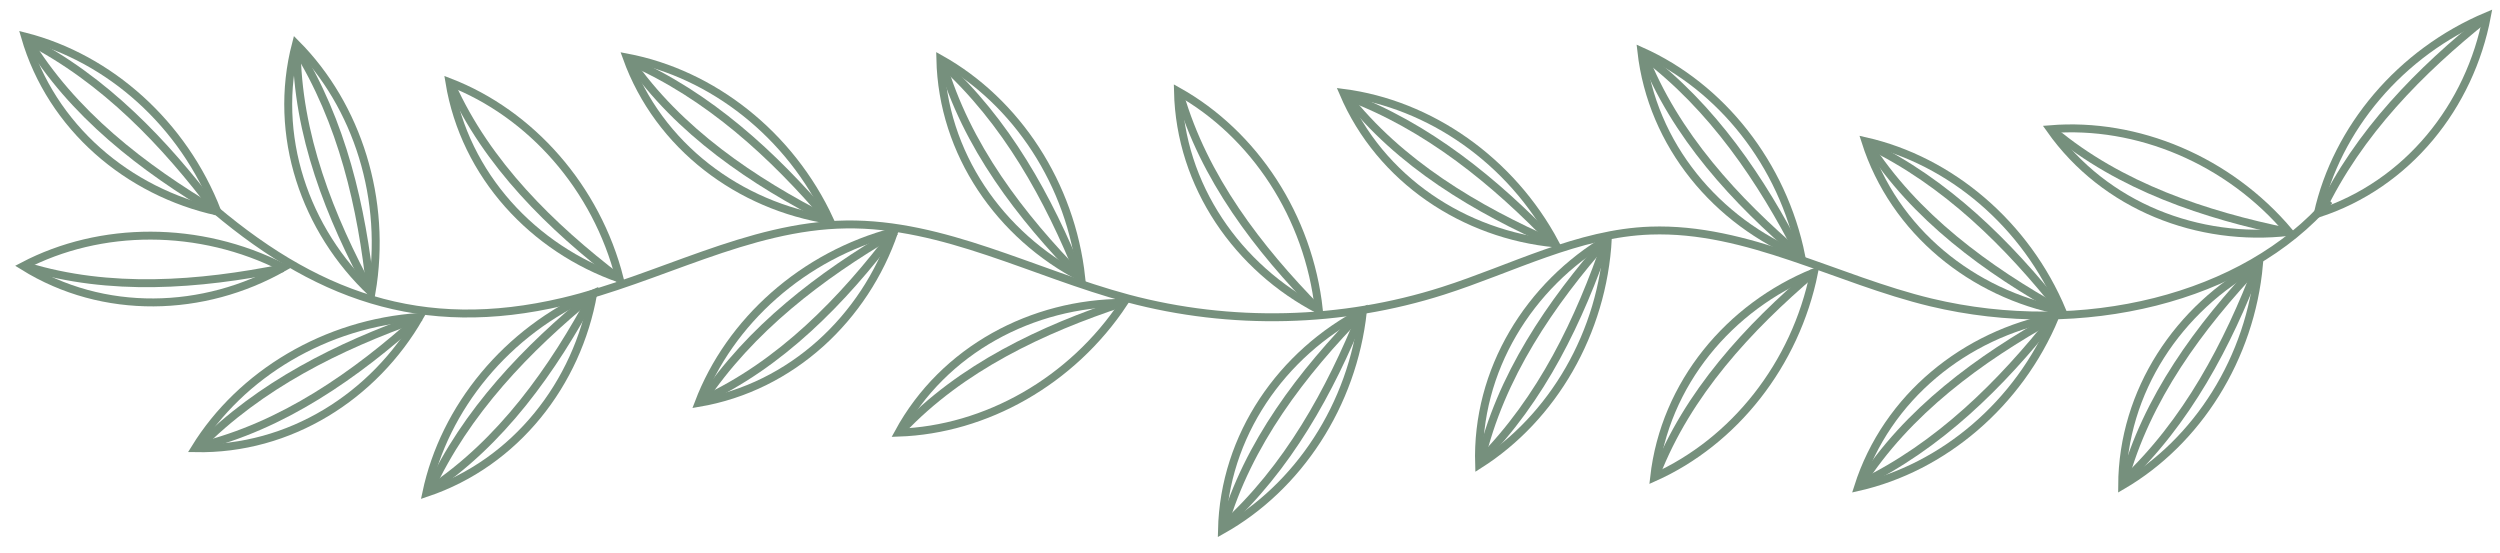 <?xml version="1.0" encoding="UTF-8"?> <svg xmlns="http://www.w3.org/2000/svg" id="OBJECT" version="1.1" viewBox="0 0 252.28 55.83"><defs><style> .st0 { fill: none; stroke: #76907d; stroke-miterlimit: 10; stroke-width: .8px; } </style></defs><g><path class="st0" d="M2.52,3.69c2.66,9.18,10.44,15.69,19.41,17.66C18.51,12.5,11.06,5.87,2.52,3.69Z"></path><path class="st0" d="M21.9,21.38C14.41,16.95,7.27,11.45,2.76,3.95"></path><path class="st0" d="M21.77,21.25C16.68,14.47,10.56,8.02,2.71,4.01"></path></g><g><path class="st0" d="M29.87,4.42c-2.42,9.25.93,18.82,7.62,25.11,1.6-9.35-1.4-18.86-7.62-25.11Z"></path><path class="st0" d="M37.45,29.54c-4.17-7.64-7.48-16.02-7.51-24.77"></path><path class="st0" d="M37.4,29.37c-.89-8.43-2.85-17.1-7.53-24.57"></path></g><g><path class="st0" d="M45.35,8.29c1.55,9.43,8.51,16.81,17.18,19.83-2.34-9.19-8.96-16.66-17.18-19.83Z"></path><path class="st0" d="M62.5,28.15c-6.92-5.28-13.35-11.59-16.94-19.57"></path></g><g><path class="st0" d="M63.24,5.8c3.23,8.99,11.41,15,20.49,16.4-3.97-8.61-11.82-14.76-20.49-16.4Z"></path><path class="st0" d="M83.7,22.23c-7.76-3.94-15.22-8.98-20.2-16.18"></path><path class="st0" d="M83.56,22.12c-5.5-6.45-12.02-12.5-20.11-16.01"></path></g><g><path class="st0" d="M94.89,5.95c.21,9.56,6.06,17.84,14.22,22.06-1.03-9.43-6.52-17.75-14.22-22.06Z"></path><path class="st0" d="M109.08,28.03c-6.1-6.2-11.58-13.35-14.01-21.76"></path><path class="st0" d="M108.98,27.88c-3.17-7.86-7.43-15.67-13.98-21.56"></path></g><g><path class="st0" d="M118.87,9.21c.21,9.56,6.06,17.84,14.22,22.06-1.03-9.43-6.52-17.75-14.22-22.06Z"></path><path class="st0" d="M133.06,31.28c-6.1-6.2-11.58-13.35-14.01-21.76"></path></g><g><path class="st0" d="M135.55,9.37c3.74,8.79,12.25,14.32,21.39,15.19-4.45-8.37-12.65-14.06-21.39-15.19Z"></path><path class="st0" d="M156.92,24.6c-7.97-3.49-15.71-8.09-21.09-14.99"></path><path class="st0" d="M156.78,24.49c-5.87-6.12-12.72-11.78-20.99-14.83"></path></g><g><path class="st0" d="M165.63,5.16c1.07,9.5,7.63,17.23,16.14,20.69-1.87-9.3-8.09-17.09-16.14-20.69Z"></path><path class="st0" d="M181.74,25.87c-6.63-5.63-12.74-12.26-15.91-20.41"></path><path class="st0" d="M181.63,25.73c-3.86-7.55-8.81-14.94-15.86-20.22"></path></g><g><path class="st0" d="M188.24,14.25c2.9,9.11,10.85,15.41,19.87,17.14-3.65-8.75-11.27-15.19-19.87-17.14Z"></path><path class="st0" d="M208.08,31.42c-7.61-4.22-14.88-9.54-19.59-16.91"></path><path class="st0" d="M207.94,31.3c-5.26-6.65-11.55-12.93-19.5-16.74"></path></g><g><path class="st0" d="M206.89,13.04c5.51,7.81,14.99,11.42,24.11,10.36-6.11-7.25-15.32-11.08-24.11-10.36Z"></path><path class="st0" d="M230.99,23.43c-8.52-1.74-17.07-4.61-23.78-10.22"></path></g><g><path class="st0" d="M90.67,43.66c4.56-8.4,13.55-13.09,22.74-13.1-5.23,7.91-13.93,12.8-22.74,13.1Z"></path><path class="st0" d="M113.39,30.52c-8.26,2.72-16.41,6.57-22.42,12.93"></path><path class="st0" d="M113.24,30.62"></path></g><g><path class="st0" d="M123.31,53.5c.21-9.56,6.06-17.84,14.22-22.06-1.03,9.43-6.52,17.75-14.22,22.06Z"></path><path class="st0" d="M137.49,31.42c-6.1,6.2-11.58,13.35-14.01,21.76"></path><path class="st0" d="M137.4,31.58c-3.17,7.86-7.43,15.67-13.98,21.57"></path></g><g><path class="st0" d="M149.26,46.89c-.31-9.55,5.08-18.15,12.99-22.8-.51,9.47-5.55,18.08-12.99,22.8Z"></path><path class="st0" d="M162.22,24.07c-5.76,6.52-10.84,13.96-12.81,22.49"></path><path class="st0" d="M162.14,24.23c-2.74,8.03-6.56,16.05-12.79,22.3"></path></g><g><path class="st0" d="M166.92,48.18c1.07-9.5,7.63-17.23,16.14-20.69-1.87,9.3-8.09,17.09-16.14,20.69Z"></path><path class="st0" d="M183.03,27.46c-6.63,5.63-12.74,12.26-15.91,20.41"></path></g><g><path class="st0" d="M187.5,49.15c2.9-9.11,10.85-15.41,19.87-17.14-3.65,8.75-11.27,15.19-19.87,17.14Z"></path><path class="st0" d="M207.34,31.98c-7.61,4.22-14.88,9.54-19.59,16.91"></path><path class="st0" d="M207.21,32.1c-5.26,6.65-11.55,12.93-19.5,16.74"></path></g><g><path class="st0" d="M214.15,49c.04-9.56,5.73-17.95,13.81-22.31-.85,9.44-6.2,17.87-13.81,22.31Z"></path><path class="st0" d="M227.93,26.66c-5.99,6.31-11.34,13.56-13.62,22.01"></path><path class="st0" d="M227.84,26.82c-3.03,7.92-7.14,15.8-13.59,21.82"></path></g><g><path class="st0" d="M233.89,21.56c9.1-2.93,15.37-10.9,17.07-19.93-8.74,3.68-15.15,11.32-17.07,19.93Z"></path><path class="st0" d="M250.88,1.79c-6.63,5.29-12.89,11.6-16.67,19.56"></path></g><g><path class="st0" d="M70.5,40.66c9.42-1.6,16.77-8.6,19.74-17.29-9.18,2.39-16.61,9.05-19.74,17.29Z"></path><path class="st0" d="M90.27,23.4c-5.24,6.94-11.52,13.41-19.48,17.04"></path><path class="st0" d="M90.13,23.52c-7.32,4.29-14.41,9.64-19.29,16.98"></path></g><g><path class="st0" d="M43.02,49.74c9.06-3.04,15.24-11.08,16.84-20.12-8.7,3.78-15.02,11.5-16.84,20.12Z"></path><path class="st0" d="M59.89,29.65c-4.11,7.67-9.31,15.02-16.62,19.84"></path><path class="st0" d="M59.77,29.78c-6.57,5.36-12.76,11.74-16.44,19.75"></path></g><g><path class="st0" d="M19.69,45.23c9.56.2,18.09-5.28,22.65-13.25-9.46.62-18.02,5.75-22.65,13.25Z"></path><path class="st0" d="M42.36,32.01c-6.46,5.83-13.84,11-22.34,13.06"></path><path class="st0" d="M42.2,32.1c-7.99,2.83-15.97,6.75-22.15,13.04"></path></g><g><path class="st0" d="M2.34,26.85c8.12,5.05,18.25,4.68,26.24.15-8.45-4.3-18.43-4.24-26.24-.15Z"></path><path class="st0" d="M28.58,27.05c-8.53,1.72-17.51,2.4-25.88-.16"></path></g><path class="st0" d="M20.63,20.24c11.04,9.66,21.9,13.58,36.18,10.21,9.65-2.28,18.67-7.67,28.58-7.8,9.85-.13,18.93,4.93,28.44,7.47,10.38,2.77,21.55,2.5,31.78-.77,6.96-2.22,13.65-5.83,20.95-6.08,9.78-.34,18.78,4.97,28.3,7.25,15.22,3.64,31.71-.38,40.19-10.28"></path></svg> 